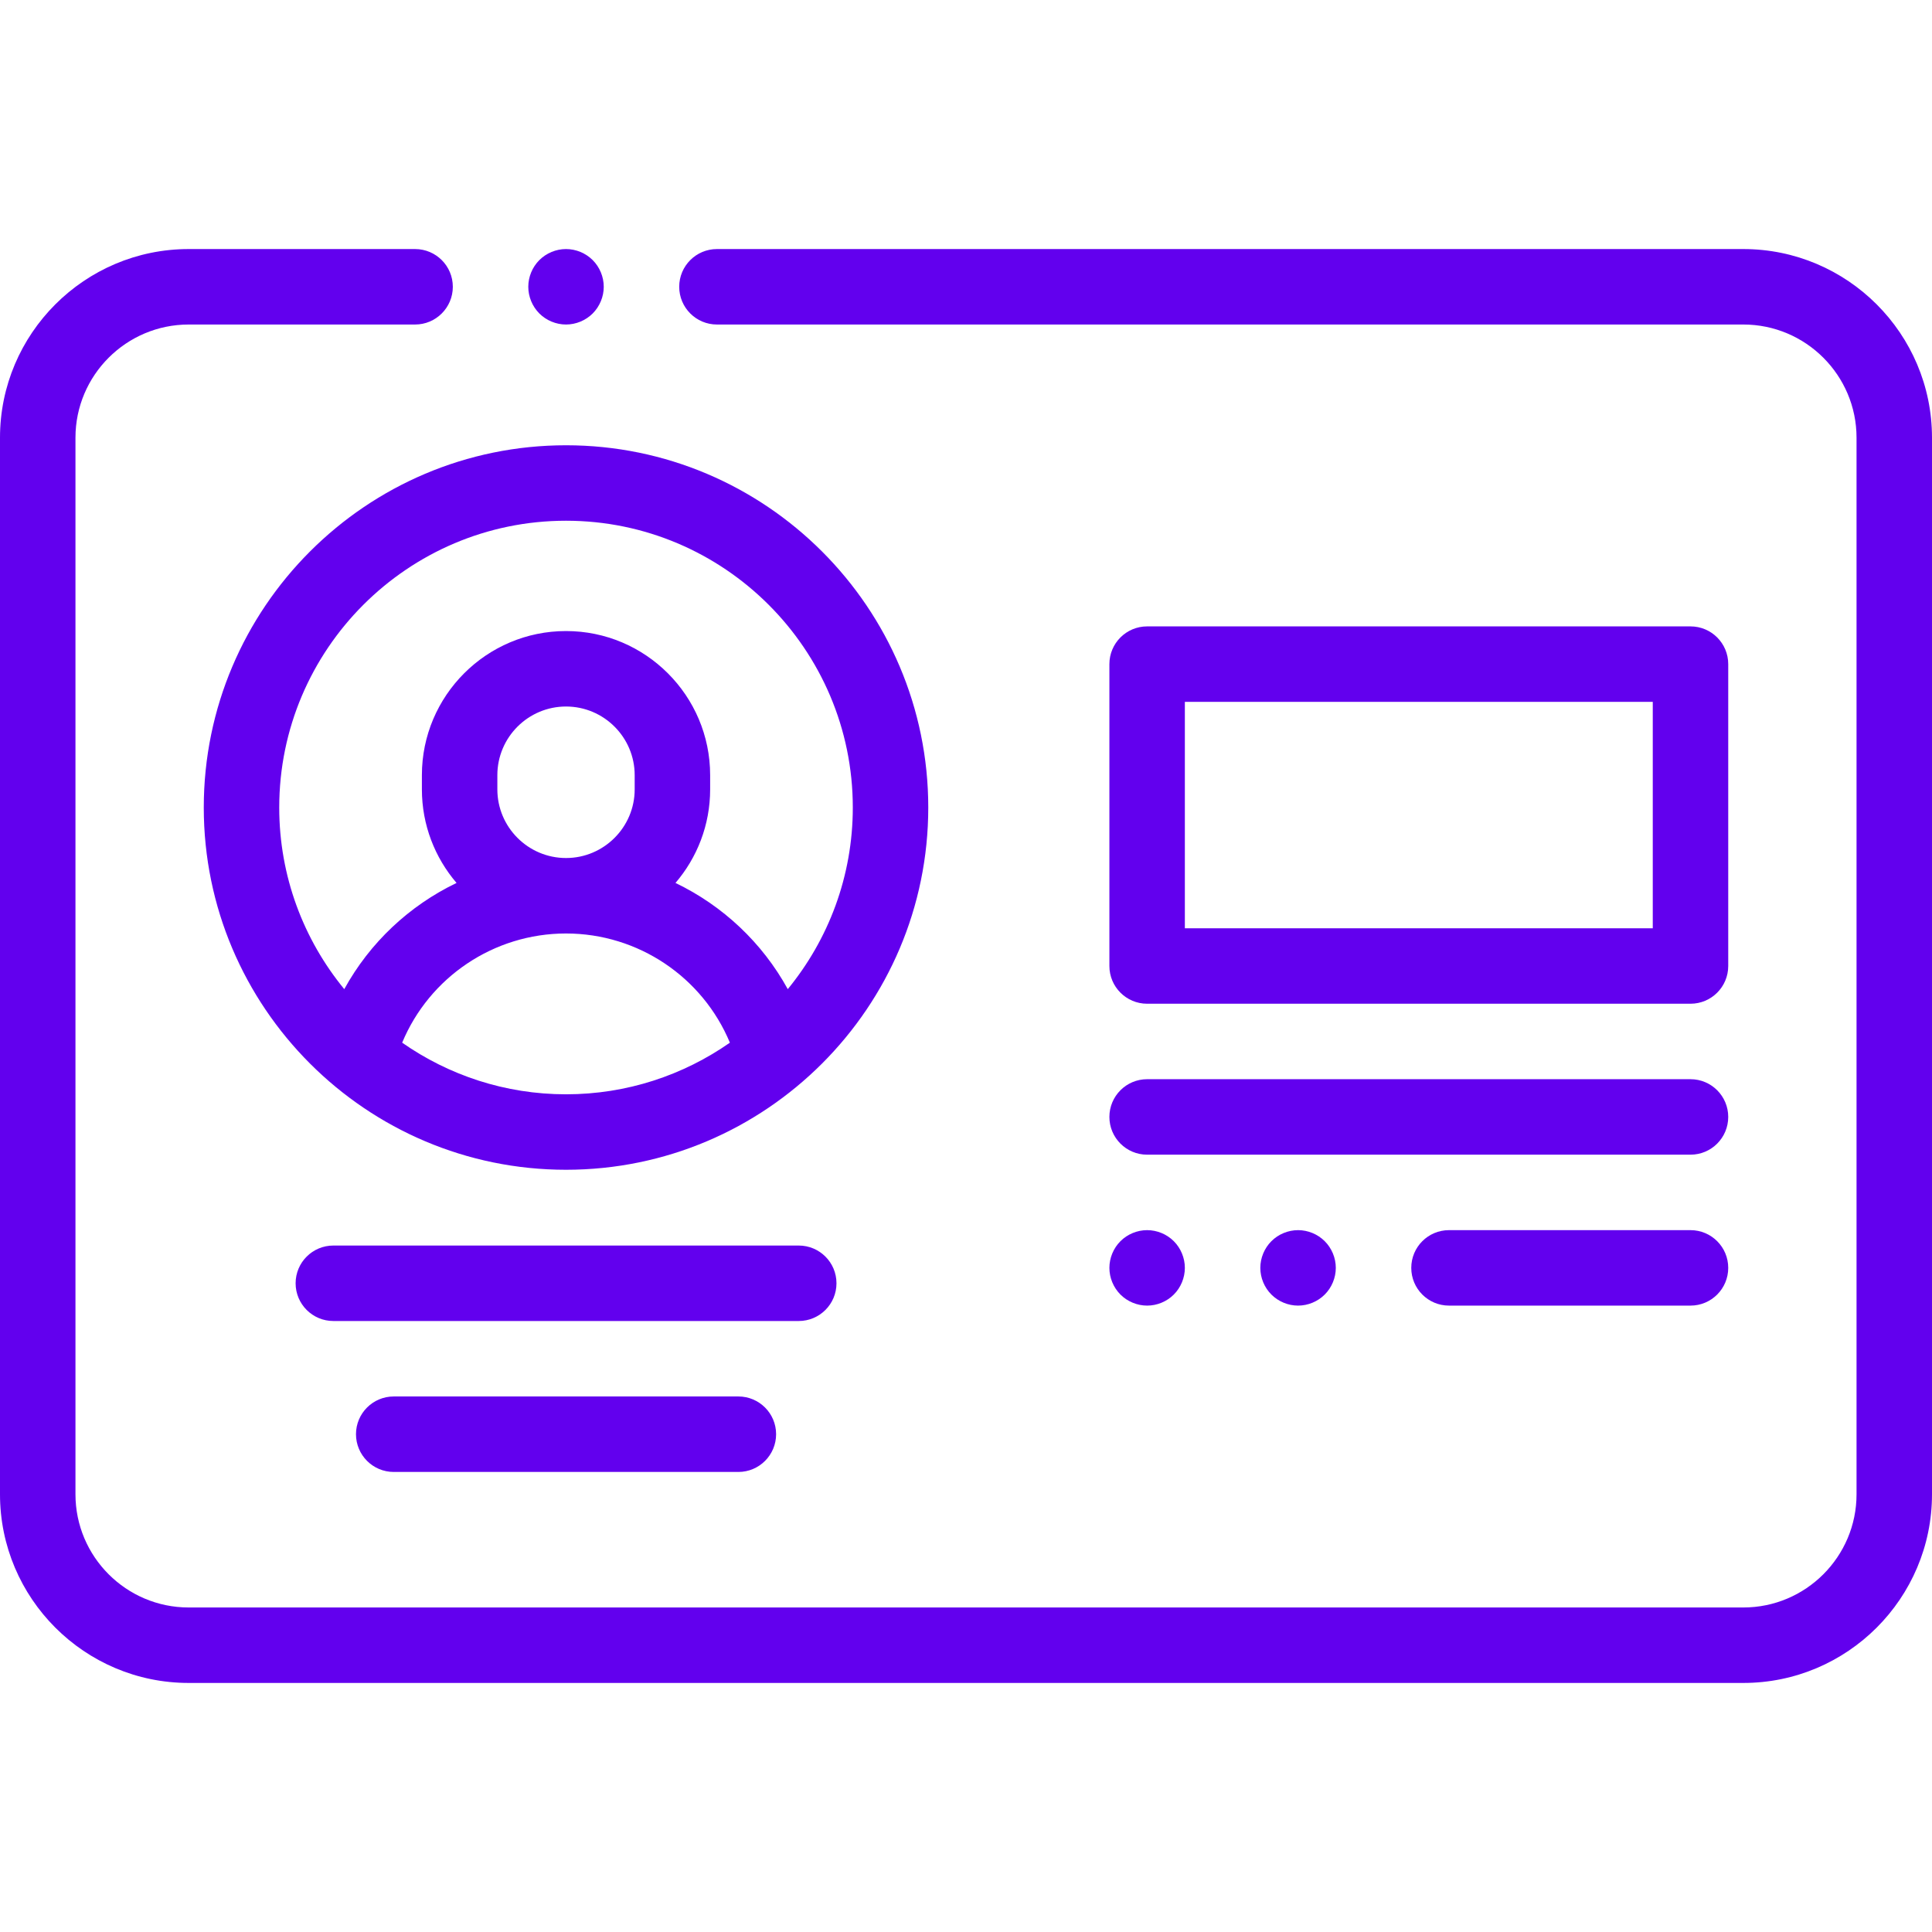 <svg width="100" height="100" viewBox="0 0 100 100" fill="none" xmlns="http://www.w3.org/2000/svg">
<path d="M90.234 12.891H37.109C36.031 12.891 35.156 13.765 35.156 14.844C35.156 15.922 36.031 16.797 37.109 16.797H90.234C93.465 16.797 96.094 19.425 96.094 22.656V77.344C96.094 80.575 93.465 83.203 90.234 83.203H9.766C6.535 83.203 3.906 80.575 3.906 77.344V22.656C3.906 19.425 6.535 16.797 9.766 16.797H21.484C22.563 16.797 23.438 15.922 23.438 14.844C23.438 13.765 22.563 12.891 21.484 12.891H9.766C4.381 12.891 0 17.271 0 22.656V77.344C0 82.729 4.381 87.109 9.766 87.109H90.234C95.619 87.109 100 82.729 100 77.344V22.656C100 17.271 95.619 12.891 90.234 12.891Z" fill="#6200EE"/>
<path d="M29.297 23.047C18.958 23.047 10.547 31.458 10.547 41.797C10.547 52.136 18.958 60.547 29.297 60.547C39.636 60.547 48.047 52.136 48.047 41.797C48.047 31.458 39.636 23.047 29.297 23.047ZM20.816 53.969C22.223 50.587 25.549 48.317 29.297 48.317C33.045 48.317 36.372 50.587 37.779 53.969C35.372 55.65 32.449 56.641 29.297 56.641C26.145 56.641 23.222 55.65 20.816 53.969ZM25.743 40.857V40.123C25.743 38.163 27.338 36.569 29.297 36.569C31.256 36.569 32.851 38.163 32.851 40.123V40.857C32.851 42.816 31.256 44.411 29.297 44.411C27.338 44.411 25.743 42.816 25.743 40.857ZM40.775 51.198C39.452 48.79 37.407 46.875 34.963 45.701C36.08 44.396 36.757 42.705 36.757 40.857V40.123C36.757 36.009 33.41 32.663 29.297 32.663C25.184 32.663 21.837 36.009 21.837 40.123V40.857C21.837 42.705 22.514 44.396 23.631 45.701C21.187 46.874 19.142 48.79 17.819 51.198C15.717 48.636 14.453 45.361 14.453 41.797C14.453 33.612 21.112 26.953 29.297 26.953C37.482 26.953 44.141 33.612 44.141 41.797C44.141 45.361 42.876 48.636 40.775 51.198Z" fill="#6200EE"/>
<path d="M59.375 51.953H87.5C88.579 51.953 89.453 51.079 89.453 50V34.375C89.453 33.296 88.579 32.422 87.5 32.422H59.375C58.296 32.422 57.422 33.296 57.422 34.375V50C57.422 51.079 58.296 51.953 59.375 51.953ZM61.328 36.328H85.547V48.047H61.328V36.328Z" fill="#6200EE"/>
<path d="M59.375 59.766H87.5C88.579 59.766 89.453 58.891 89.453 57.812C89.453 56.734 88.579 55.859 87.5 55.859H59.375C58.296 55.859 57.422 56.734 57.422 57.812C57.422 58.891 58.296 59.766 59.375 59.766Z" fill="#6200EE"/>
<path d="M57.994 67.006C58.357 67.369 58.861 67.578 59.375 67.578C59.889 67.578 60.393 67.369 60.756 67.006C61.119 66.643 61.328 66.138 61.328 65.625C61.328 65.112 61.119 64.607 60.756 64.244C60.393 63.881 59.889 63.672 59.375 63.672C58.861 63.672 58.357 63.881 57.994 64.244C57.631 64.607 57.422 65.112 57.422 65.625C57.422 66.138 57.631 66.643 57.994 67.006Z" fill="#6200EE"/>
<path d="M65.807 64.244C65.443 64.607 65.234 65.112 65.234 65.625C65.234 66.138 65.443 66.643 65.807 67.006C66.17 67.369 66.674 67.578 67.188 67.578C67.701 67.578 68.205 67.369 68.568 67.006C68.932 66.643 69.141 66.138 69.141 65.625C69.141 65.112 68.932 64.607 68.568 64.244C68.205 63.881 67.701 63.672 67.188 63.672C66.674 63.672 66.17 63.881 65.807 64.244Z" fill="#6200EE"/>
<path d="M87.5 63.672H75C73.921 63.672 73.047 64.546 73.047 65.625C73.047 66.704 73.921 67.578 75 67.578H87.5C88.579 67.578 89.453 66.704 89.453 65.625C89.453 64.546 88.579 63.672 87.5 63.672Z" fill="#6200EE"/>
<path d="M43.296 66.422C43.296 65.344 42.421 64.469 41.343 64.469H17.254C16.176 64.469 15.301 65.344 15.301 66.422C15.301 67.501 16.176 68.375 17.254 68.375H41.343C42.421 68.375 43.296 67.501 43.296 66.422Z" fill="#6200EE"/>
<path d="M20.379 72.281C19.301 72.281 18.426 73.156 18.426 74.234C18.426 75.313 19.301 76.188 20.379 76.188H38.218C39.296 76.188 40.171 75.313 40.171 74.234C40.171 73.156 39.296 72.281 38.218 72.281H20.379Z" fill="#6200EE"/>
<path d="M29.297 16.797C29.81 16.797 30.315 16.588 30.678 16.225C31.041 15.861 31.25 15.357 31.25 14.844C31.25 14.33 31.041 13.826 30.678 13.463C30.315 13.1 29.81 12.891 29.297 12.891C28.783 12.891 28.279 13.1 27.916 13.463C27.553 13.826 27.344 14.33 27.344 14.844C27.344 15.357 27.553 15.861 27.916 16.225C28.279 16.588 28.783 16.797 29.297 16.797Z" fill="#6200EE"/>
</svg>

